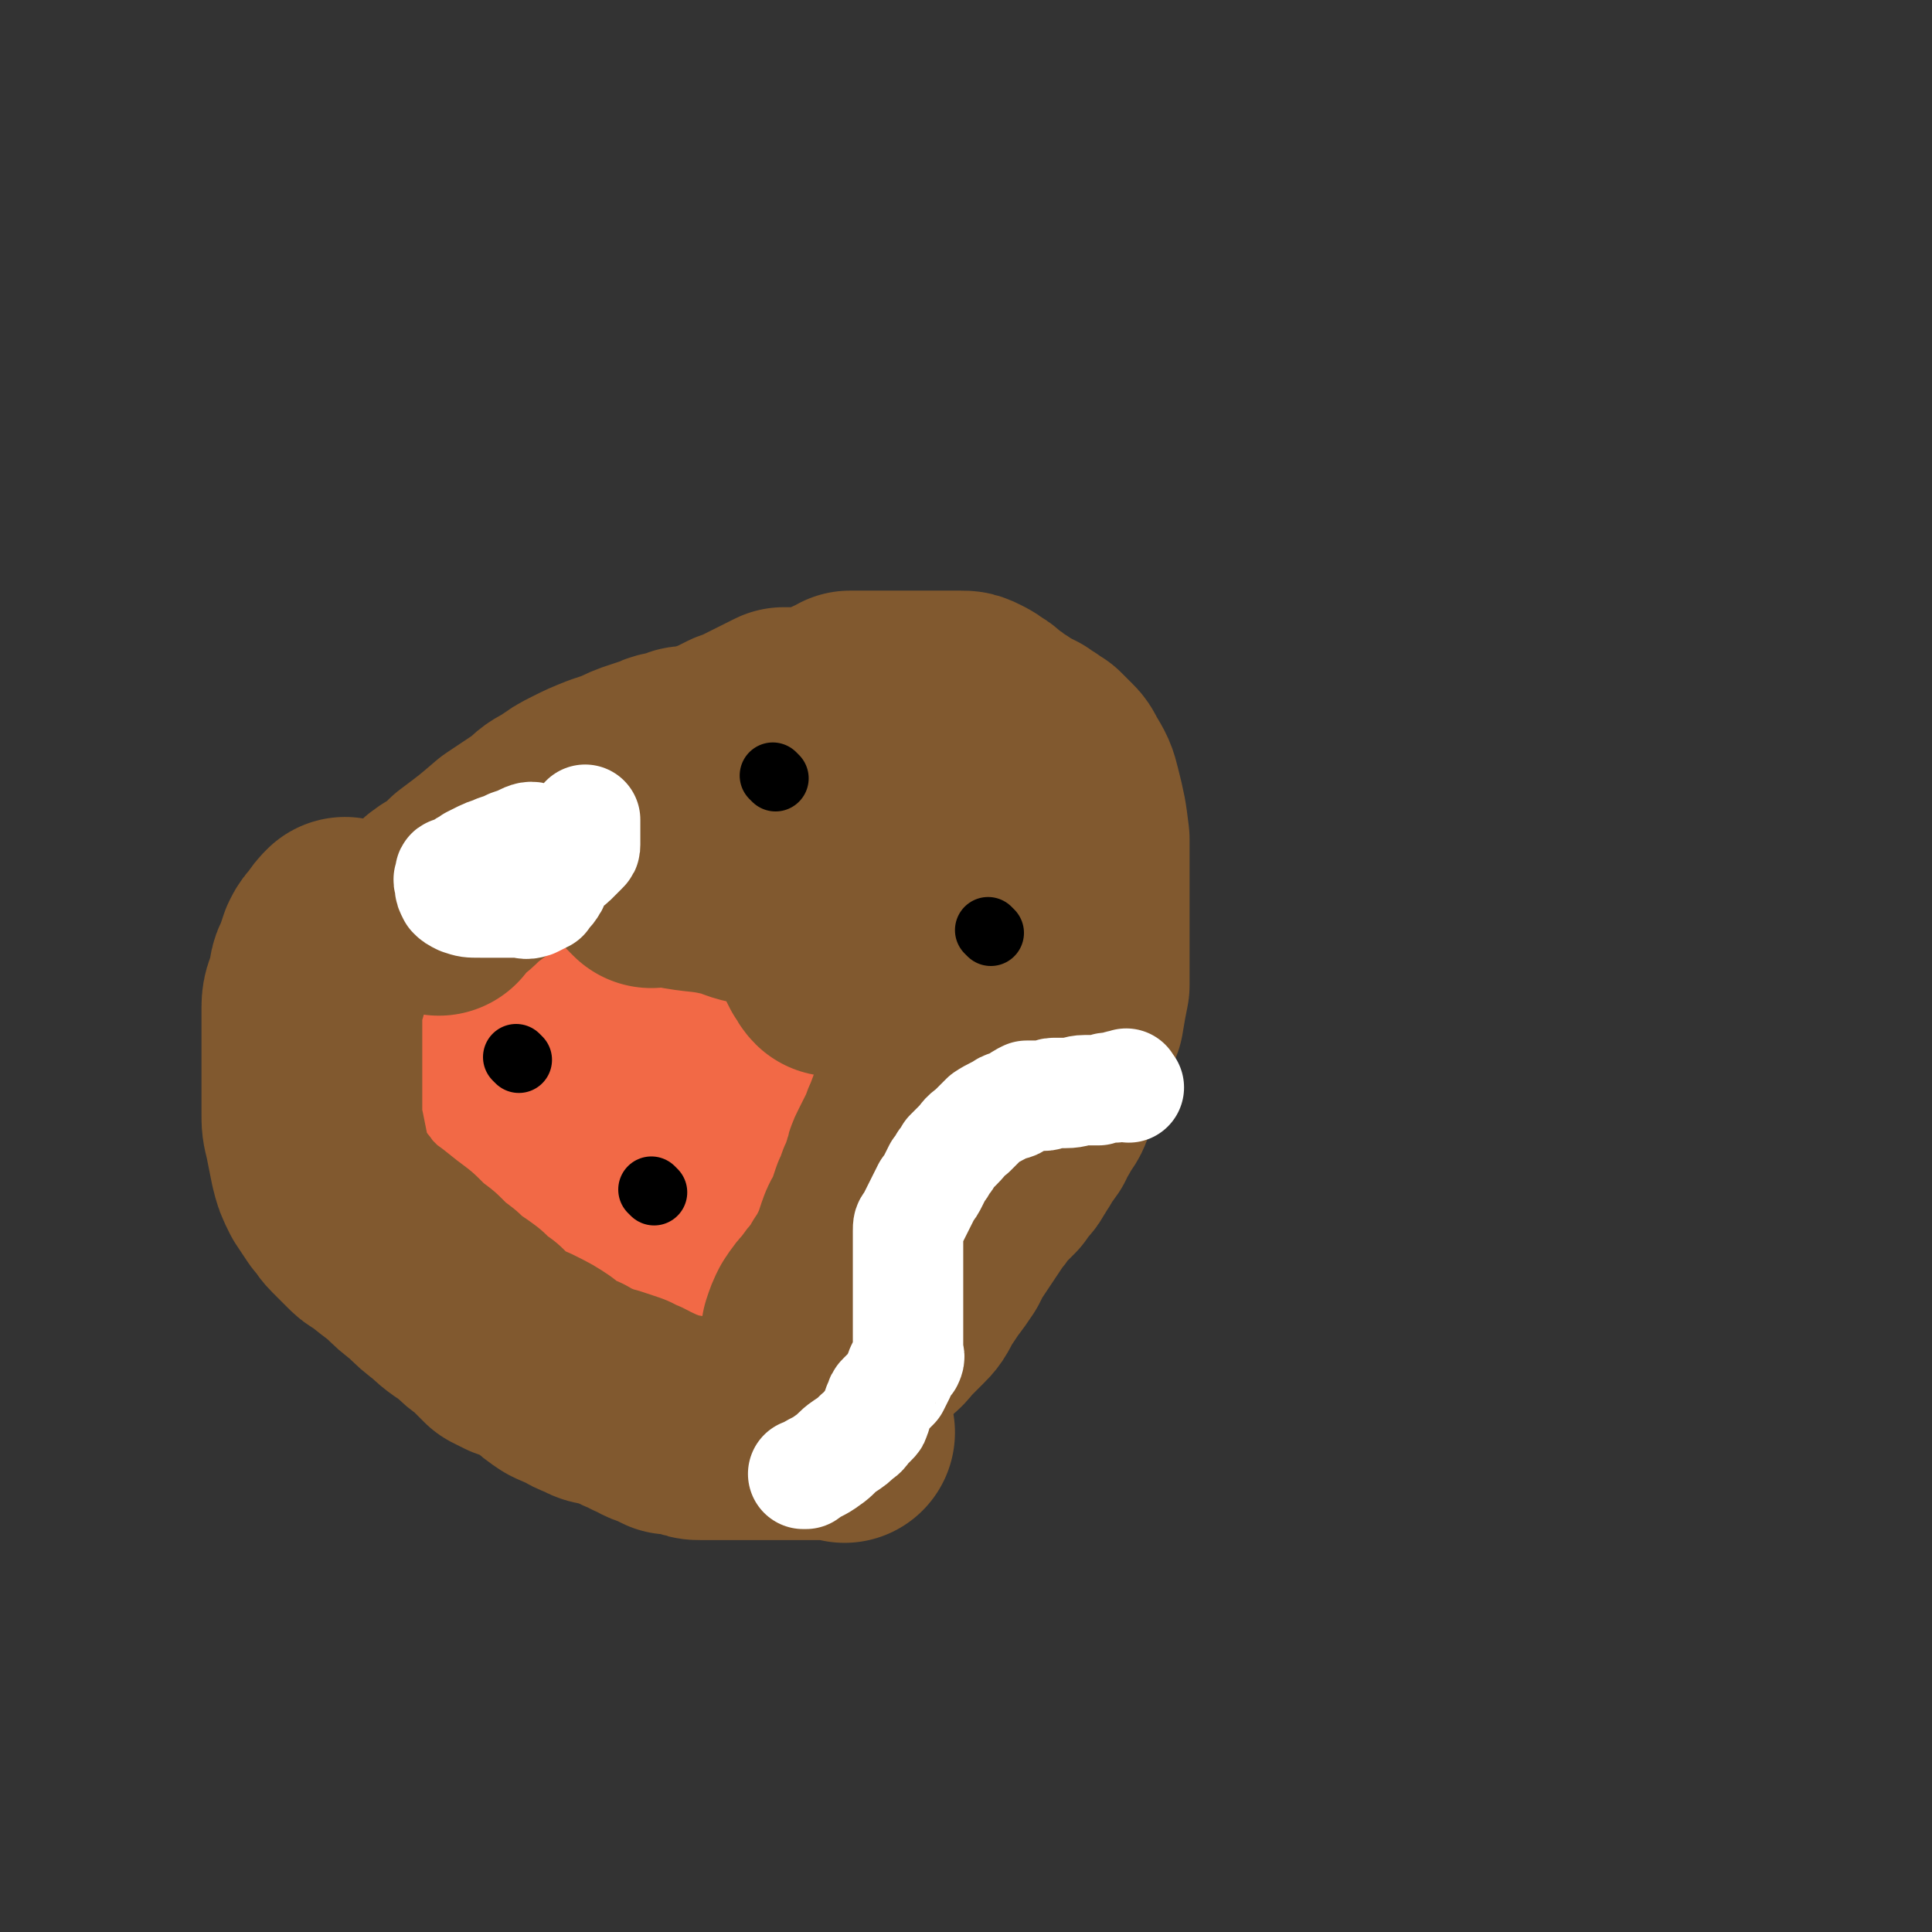 <svg viewBox='0 0 700 700' version='1.1' xmlns='http://www.w3.org/2000/svg' xmlns:xlink='http://www.w3.org/1999/xlink'><rect x="0" y="0" width="700" height="700" fill="#333333" stroke="none"/><g fill='none' stroke='#F26946' stroke-width='80' stroke-linecap='round' stroke-linejoin='round'><path d='M159,374c-1,-1 -1,-2 -1,-1 -1,1 0,2 0,4 0,3 0,3 0,6 0,4 0,4 0,8 0,4 0,4 2,8 1,4 1,4 4,7 3,5 3,5 6,9 3,3 3,3 6,6 4,4 5,3 9,7 1,0 1,0 2,1 3,2 3,2 5,3 4,2 4,2 7,3 4,2 4,2 7,3 4,2 4,2 7,3 5,1 5,2 9,2 4,0 4,0 8,0 2,0 2,0 5,0 2,0 2,0 4,0 2,0 2,0 5,0 2,0 2,0 4,0 1,0 1,0 2,0 1,0 1,0 2,0 1,-1 1,-1 2,-2 1,-1 1,-1 2,-3 1,-4 1,-4 1,-8 0,-5 0,-5 0,-11 0,-7 1,-7 0,-13 -1,-7 -1,-7 -3,-14 -2,-4 -2,-4 -5,-9 -2,-3 -3,-2 -5,-5 -2,-3 -2,-3 -5,-5 -2,-2 -2,-2 -4,-3 -2,-2 -2,-2 -4,-2 -2,0 -2,0 -4,0 -2,0 -2,0 -4,0 -1,0 -1,0 -3,1 -2,3 -2,3 -4,6 -2,5 -2,5 -4,11 -1,4 0,4 0,9 0,5 0,5 0,10 0,4 0,4 1,8 1,2 1,2 3,4 3,3 3,3 6,5 3,2 4,2 7,3 5,2 6,2 11,3 4,1 6,1 8,2 '/><path d='M199,379c-1,-1 -1,-2 -1,-1 -2,2 -1,3 -3,6 -1,2 -2,1 -4,4 -2,3 -2,4 -3,8 -1,5 0,5 0,10 0,6 0,8 0,11 '/><path d='M212,343c-1,-1 -1,-2 -1,-1 -1,0 0,1 0,2 0,0 0,0 0,1 0,1 0,1 0,2 0,1 0,1 -1,2 -1,1 -1,1 -2,2 -2,2 -2,2 -3,3 -2,2 -3,3 -4,4 '/><path d='M196,351c-1,-1 -1,-2 -1,-1 -1,0 -1,1 -2,1 -2,1 -2,1 -4,2 -5,3 -5,3 -9,6 -3,1 -3,1 -6,3 -3,3 -3,2 -6,5 -3,3 -3,3 -5,6 -1,2 -1,2 -2,4 -1,3 -1,3 -2,5 -1,3 -1,5 -1,6 '/><path d='M170,360c-1,-1 -2,-1 -1,-1 3,-1 4,0 8,0 5,0 5,0 9,0 5,0 5,0 9,0 4,0 4,0 9,0 5,0 5,0 10,0 5,0 5,0 9,1 4,1 4,1 8,3 4,1 4,1 8,3 3,2 3,2 6,3 3,2 3,2 5,4 3,3 3,3 6,5 2,2 2,2 4,4 1,1 1,1 2,3 2,2 1,2 2,3 1,1 1,1 2,2 0,0 0,0 0,0 '/></g>
<g fill='none' stroke='#000000' stroke-width='24' stroke-linecap='round' stroke-linejoin='round'><path d='M188,384c-1,-1 -1,-1 -1,-1 '/><path d='M237,432c-1,-1 -1,-1 -1,-1 '/></g>
<g fill='none' stroke='#81592F' stroke-width='24' stroke-linecap='round' stroke-linejoin='round'><path d='M149,321c-1,-1 -1,-1 -1,-1 '/><path d='M160,300c-1,-1 -2,-1 -1,-1 1,-1 1,0 3,0 3,0 3,0 6,0 4,0 4,0 7,0 3,0 3,0 5,0 2,0 2,0 4,0 2,0 2,-1 4,-2 2,0 2,0 4,-1 3,-1 3,-1 5,-2 4,-2 3,-2 7,-5 3,-2 3,-2 5,-4 4,-3 4,-3 8,-5 1,-1 1,-1 3,-1 2,-1 2,-1 4,-2 1,-1 1,-1 2,-2 2,-1 2,-1 5,-2 2,-1 1,-1 3,-2 2,-1 3,-1 4,-2 1,-1 1,-1 2,-2 0,0 1,0 1,0 1,0 1,0 2,0 1,-1 1,-1 2,-2 0,0 0,0 0,0 '/></g>
<g fill='none' stroke='#81592F' stroke-width='80' stroke-linecap='round' stroke-linejoin='round'><path d='M159,328c-1,-1 -2,-1 -1,-1 0,-1 1,-1 2,-2 5,-3 5,-3 9,-7 8,-6 8,-6 15,-12 6,-4 6,-4 12,-8 3,-3 3,-3 7,-5 4,-3 4,-3 8,-5 4,-2 4,-2 9,-4 3,-1 3,-1 6,-2 4,-2 4,-2 7,-3 3,-1 3,-1 6,-2 2,-1 2,-1 4,-1 2,-1 2,-1 4,-1 1,-1 1,-1 3,-1 2,0 2,0 4,0 2,-1 2,-1 4,-2 3,-1 3,-1 5,-2 2,-1 2,-1 4,-2 3,-1 3,-1 5,-2 2,-1 2,-1 4,-2 2,-1 2,-1 4,-2 2,-1 2,-1 4,-2 1,0 1,0 3,0 1,0 1,0 2,0 1,0 1,0 2,0 1,0 1,0 2,0 1,0 1,0 2,0 0,0 0,0 1,0 1,0 1,0 2,0 0,0 0,0 1,0 0,0 0,-1 1,-1 1,-1 0,-1 2,-2 1,0 1,0 2,-1 2,0 2,-1 4,-2 1,0 1,0 3,0 2,0 2,0 4,0 1,0 1,0 2,0 3,0 3,0 5,0 2,0 2,0 4,0 1,0 1,0 3,0 2,0 2,0 4,0 1,0 1,0 2,0 2,0 2,0 4,0 3,0 3,0 5,0 2,0 2,0 4,0 2,0 2,0 4,1 2,1 2,1 3,2 2,1 2,1 3,2 1,1 1,1 2,2 1,1 1,0 2,1 1,1 1,1 3,2 1,1 1,1 3,2 2,1 2,1 4,2 1,1 1,1 3,2 1,1 1,1 3,2 1,1 1,1 2,2 1,1 1,1 2,2 1,1 1,1 2,3 3,5 3,5 4,9 2,8 2,8 3,16 0,8 0,8 0,15 0,7 0,7 0,13 0,7 0,7 0,13 0,6 0,6 0,12 -1,5 -1,5 -2,11 -2,5 -2,5 -3,11 -2,5 -2,5 -4,10 -1,4 -1,4 -3,7 -1,4 -1,4 -4,8 -1,3 -2,3 -3,6 -2,3 -3,3 -4,6 -1,1 -1,2 -2,3 -1,2 -1,2 -2,3 -2,2 -2,2 -3,4 -2,2 -2,2 -4,4 -2,2 -2,3 -4,5 -2,3 -2,3 -4,6 -2,3 -2,3 -4,6 -2,3 -2,3 -4,7 -2,3 -2,3 -5,7 -2,3 -2,3 -4,6 -2,4 -2,4 -4,6 -3,3 -3,3 -5,5 -2,2 -2,3 -5,5 -1,1 -1,1 -2,2 -2,1 -2,1 -3,2 -2,1 -2,1 -4,2 -1,0 -1,0 -2,0 -1,0 -1,0 -3,0 -1,0 -1,0 -2,0 -1,0 -1,0 -2,0 0,0 0,0 -1,0 -1,0 -1,0 -2,0 -1,0 -1,0 -2,0 -1,0 -1,0 -1,0 -1,0 0,0 0,-1 0,-1 0,-1 0,-2 0,-2 0,-2 0,-3 1,-3 1,-3 2,-5 2,-3 2,-3 4,-5 2,-3 2,-3 4,-5 2,-3 2,-3 3,-5 2,-3 2,-3 3,-5 1,-2 1,-2 2,-4 1,-3 1,-3 2,-6 1,-3 2,-3 3,-6 1,-3 1,-3 2,-6 1,-2 1,-2 2,-5 1,-2 1,-2 2,-4 0,-1 0,-2 1,-3 0,-2 0,-2 1,-4 1,-2 1,-2 2,-4 1,-2 1,-2 2,-4 1,-3 1,-3 2,-5 1,-3 1,-3 2,-5 1,-3 0,-3 2,-5 0,-2 1,-2 1,-4 2,-3 2,-3 2,-5 1,-3 1,-3 2,-5 1,-2 1,-2 1,-5 1,-2 1,-2 1,-4 0,-2 0,-2 0,-4 0,-2 0,-2 0,-5 0,-2 0,-2 0,-3 0,-2 0,-2 0,-4 0,-2 0,-2 0,-4 0,-2 0,-2 0,-4 0,-2 0,-2 0,-4 0,-2 0,-2 0,-4 0,-2 0,-2 -1,-3 -1,-2 -1,-2 -3,-3 -2,-2 -3,-1 -5,-3 -2,-2 -2,-2 -5,-4 -3,-1 -3,-1 -7,-2 -2,-1 -2,-1 -4,-2 -3,-1 -3,-1 -6,-1 -2,0 -2,0 -4,0 -1,0 -1,0 -3,0 -2,0 -2,0 -3,0 -1,0 -1,0 -2,0 -1,0 -1,0 -2,0 0,0 0,0 0,0 -1,1 -1,1 0,2 1,2 1,2 2,3 3,3 3,2 6,4 4,3 3,3 8,5 6,3 6,3 13,5 4,2 6,2 8,3 '/><path d='M306,519c-1,-1 -1,-1 -1,-1 -1,-1 -1,0 -2,0 -1,0 -1,0 -2,0 -1,0 -1,0 -2,0 -1,0 -1,0 -2,0 -2,0 -2,0 -3,0 -2,0 -2,0 -4,0 -3,0 -3,0 -5,0 -3,0 -3,0 -6,0 -3,0 -3,0 -7,0 -3,0 -3,0 -6,0 -2,0 -2,0 -5,0 -3,0 -3,0 -7,0 -2,0 -2,0 -4,-1 -2,0 -2,-1 -4,-1 -1,0 -1,0 -3,0 -2,-1 -2,-1 -4,-2 -4,-1 -4,-2 -7,-3 -3,-2 -3,-1 -6,-3 -3,-1 -3,-1 -6,-2 -3,-1 -3,0 -6,-2 -3,-1 -3,-1 -6,-3 -3,-1 -3,-1 -5,-2 -3,-2 -3,-2 -5,-4 -3,-2 -3,-2 -7,-4 -2,-1 -2,-1 -5,-2 -2,-1 -2,-1 -4,-2 -3,-3 -3,-3 -6,-6 -3,-2 -3,-2 -6,-5 -4,-3 -5,-3 -9,-7 -4,-3 -4,-3 -8,-7 -4,-3 -4,-3 -8,-7 -4,-3 -4,-3 -9,-7 -2,-1 -2,-1 -4,-3 -3,-3 -3,-3 -5,-5 -2,-2 -2,-3 -4,-5 -2,-3 -2,-3 -4,-6 -2,-4 -2,-4 -3,-8 -1,-5 -1,-5 -2,-10 -1,-4 -1,-4 -1,-8 0,-5 0,-5 0,-10 0,-5 0,-5 0,-10 0,-5 0,-5 0,-10 0,-4 0,-4 0,-8 0,-4 1,-4 2,-8 1,-3 0,-4 2,-7 1,-3 1,-3 2,-6 1,-2 1,-2 3,-4 1,-2 2,-3 3,-4 '/><path d='M236,318c-1,-1 -2,-2 -1,-1 3,0 4,0 9,1 10,2 10,1 19,3 5,1 5,2 10,3 4,1 4,1 8,2 2,1 2,1 4,2 2,1 2,1 4,2 2,1 2,1 3,3 1,2 1,2 3,4 1,3 1,3 3,6 1,2 1,2 2,4 1,1 1,2 2,3 '/></g>
<g fill='none' stroke='#000000' stroke-width='24' stroke-linecap='round' stroke-linejoin='round'><path d='M359,338c-1,-1 -1,-1 -1,-1 '/><path d='M281,282c-1,-1 -1,-1 -1,-1 '/></g>
<g fill='none' stroke='#FFFFFF' stroke-width='40' stroke-linecap='round' stroke-linejoin='round'><path d='M409,394c-1,-1 -1,-2 -1,-1 -2,0 -2,0 -4,1 -3,0 -3,0 -6,1 -3,0 -3,0 -5,0 -3,0 -3,1 -7,1 -2,0 -2,0 -4,0 -2,0 -2,1 -4,1 -2,0 -2,0 -4,0 -1,0 -1,0 -2,0 -2,1 -2,1 -3,2 -2,2 -3,1 -5,2 -3,2 -4,2 -7,4 -2,2 -2,2 -5,5 -3,2 -2,2 -5,5 -2,2 -2,2 -3,3 -1,2 -1,2 -2,3 -1,2 -1,2 -2,3 -1,2 -1,2 -2,4 -1,2 -1,2 -2,3 -1,2 -1,2 -2,4 -1,2 -1,2 -2,4 -1,2 -1,2 -2,4 -1,1 -1,1 -1,3 0,2 0,2 0,4 0,1 0,1 0,3 0,1 0,1 0,2 0,1 0,1 0,2 0,1 0,1 0,2 0,1 0,1 0,2 0,2 0,2 0,3 0,1 0,1 0,2 0,1 0,1 0,3 0,1 0,1 0,3 0,1 0,1 0,2 0,2 0,2 0,3 0,2 0,2 0,3 0,2 0,2 0,3 0,2 0,2 0,3 0,2 0,2 0,4 0,1 1,1 0,3 -1,1 -1,1 -2,2 -1,2 -1,2 -1,3 -1,2 -1,2 -2,4 -1,1 -1,1 -2,2 -1,1 -1,1 -2,2 -1,1 -1,1 -1,2 0,1 -1,1 -1,2 -1,2 0,2 -1,3 0,1 0,1 -1,2 -1,1 -1,1 -2,2 -1,1 -1,2 -3,3 -2,2 -2,2 -5,4 -3,2 -3,3 -6,5 -4,3 -4,2 -8,5 -1,0 -1,0 -1,0 '/><path d='M196,305c-1,-1 -1,-1 -1,-1 -2,-1 -3,-1 -5,0 -2,1 -2,1 -5,2 -2,1 -2,1 -5,2 -2,1 -3,1 -5,2 -2,1 -2,1 -4,2 -1,1 -2,1 -3,2 -2,1 -2,1 -4,2 -1,0 -1,0 -1,2 -1,1 0,1 0,3 0,1 0,1 1,3 1,1 1,1 3,2 3,1 3,1 7,1 4,0 4,0 7,0 4,0 4,0 7,0 2,0 2,1 5,0 2,-1 2,-1 4,-2 1,-2 2,-2 3,-4 1,-1 0,-2 1,-4 2,-2 2,-2 3,-3 1,-2 2,-1 3,-2 1,-1 1,-1 2,-2 1,-1 1,-1 2,-2 1,-1 1,-1 1,-2 0,-2 0,-2 0,-3 0,-1 0,-1 0,-2 0,-1 0,-1 0,-2 0,-1 0,-1 0,-1 0,-1 0,-1 0,-1 '/></g>
</svg>